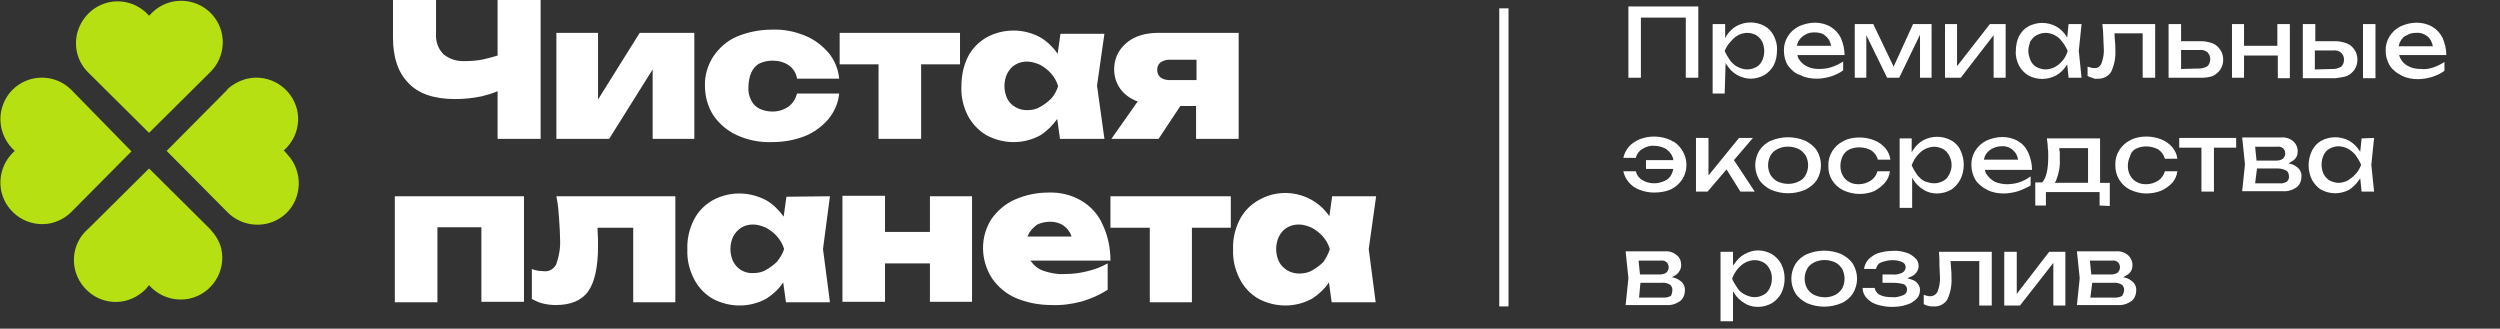 <?xml version="1.0" encoding="UTF-8"?> <!-- Generator: Adobe Illustrator 27.5.0, SVG Export Plug-In . SVG Version: 6.00 Build 0) --> <svg xmlns="http://www.w3.org/2000/svg" xmlns:xlink="http://www.w3.org/1999/xlink" id="Слой_1" x="0px" y="0px" viewBox="0 0 540.1 71" style="enable-background:new 0 0 540.1 71;" xml:space="preserve"><rect x="0" y="0" width="540.1" height="71" fill="#333333" stroke="none"/> <style type="text/css"> .st0{fill:#B7E012;} .st1{fill:#FFFFFF;} </style> <path class="st0" d="M19,15.6L19,15.6L19,15.6l13.2,13.1l13.1-13l0,0l0,0c3.6-3.4,3.8-9.1,0.4-12.7S36.6-0.8,33,2.6 c-0.3,0.3-0.5,0.5-0.8,0.8c-2.2-2.5-5.5-3.6-8.7-2.9c-3.5,0.8-6.1,3.5-6.9,7C16,10.5,16.9,13.5,19,15.6z"></path> <path class="st0" d="M45.4,49.5L45.4,49.5L45.4,49.5L32.2,36.4l-13.1,13l0,0l0,0c-3.8,3.2-4.2,8.9-0.9,12.7s8.9,4.2,12.7,0.9 c0.5-0.4,0.9-0.9,1.3-1.4c2.2,2.5,5.5,3.6,8.8,2.9c4.8-1.1,7.9-5.9,6.8-10.8C47.4,52.1,46.5,50.7,45.4,49.5L45.4,49.5z"></path> <path class="st0" d="M61.3,32.5c2.5-2.2,3.6-5.5,2.9-8.7c-1.1-4.8-5.9-7.9-10.8-6.8c-1.6,0.4-3.1,1.2-4.3,2.3l0,0v0.1l0,0L36,32.6 l13,13.1l0,0l0,0c3.4,3.6,9.1,3.8,12.7,0.5s3.8-9.1,0.5-12.7C61.9,33.1,61.6,32.8,61.3,32.5z"></path> <path class="st0" d="M15.4,19.4L15.4,19.4L15.4,19.4c-3.5-3.5-9.2-3.5-12.7,0c-1.2,1.2-2,2.7-2.4,4.4c-0.7,3.2,0.4,6.6,2.9,8.8 c-2.5,2.2-3.6,5.5-2.9,8.8c1.1,4.8,5.9,7.9,10.8,6.8c1.6-0.4,3.1-1.2,4.3-2.4l0,0l0,0h0l13-13.1L15.4,19.4z"></path> <path class="st1" d="M88.3,18c-2.3-2.3-3.4-5.6-3.4-9.9V0h9.3v7.3c-0.1,1.6,0.4,3.2,1.6,4.4c1.3,1.1,3,1.6,4.7,1.5 c1.3,0,2.7-0.1,4-0.4c1-0.2,2-0.5,3-0.8V0h9.3v30h-9.3V19.7c-1.1,0.5-2.3,0.8-3.4,1.1c-1.9,0.4-3.8,0.6-5.8,0.6 C93.9,21.4,90.5,20.3,88.3,18z M141,15v15h9V7.1h-11.8l-9,14.4V7.1h-9V30h11.4L141,15z M164.1,13.7c0.9-0.4,1.8-0.6,2.8-0.6 c1.2,0,2.5,0.3,3.5,1c1,0.7,1.6,1.7,1.8,2.9h9.1c-0.2-2.1-1-4-2.3-5.6c-1.4-1.6-3.1-2.9-5.1-3.7c-2.2-0.9-4.6-1.4-7.1-1.3 c-2.6,0-5.2,0.5-7.6,1.5c-2.1,0.9-3.8,2.4-5.1,4.3c-1.2,1.9-1.9,4.1-1.8,6.4c0,2.2,0.6,4.4,1.8,6.3c1.3,1.9,3.1,3.4,5.1,4.3 c2.4,1.1,5,1.6,7.6,1.5c2.4,0,4.8-0.4,7.1-1.3c2-0.8,3.7-2.1,5.1-3.7c1.3-1.6,2.1-3.5,2.3-5.5h-9.1c-0.3,1.1-0.9,2.1-1.8,2.8 c-1,0.7-2.2,1.1-3.5,1.1c-1,0-1.9-0.2-2.8-0.6c-0.8-0.4-1.4-1-1.8-1.8c-0.5-0.9-0.7-2-0.6-3c0-1,0.2-2.1,0.6-3 C162.7,14.8,163.3,14.1,164.1,13.7L164.1,13.7z M189.8,30h9.2V13.9h8.4V7.1h-26v6.8h8.4L189.8,30z M213.1,29.2c-1.7-1-3.1-2.5-4-4.2 c-1-2-1.5-4.1-1.4-6.3c0-2.2,0.4-4.4,1.4-6.4c0.9-1.8,2.3-3.2,4-4.2c3.6-2,8.1-2,11.7,0c1.5,0.9,2.7,2.1,3.7,3.5l0.6-4.3h9.5 L237,18.5l1.6,11.5H229l-0.6-4.3c-1,1.4-2.2,2.6-3.6,3.5C221.2,31.2,216.8,31.2,213.1,29.2L213.1,29.2z M217,18.6 c0,0.9,0.2,1.9,0.6,2.7c0.4,0.8,1,1.4,1.7,1.8c0.8,0.5,1.7,0.7,2.6,0.7c1,0,2-0.2,2.8-0.7c0.9-0.5,1.7-1.1,2.4-1.8 c0.7-0.8,1.2-1.7,1.5-2.7c-0.3-1-0.8-1.9-1.5-2.7c-0.7-0.8-1.5-1.4-2.4-1.9c-0.9-0.4-1.9-0.7-2.8-0.7c-0.9,0-1.8,0.2-2.6,0.7 c-0.7,0.4-1.3,1.1-1.7,1.9C217.2,16.7,217,17.6,217,18.6z M240.1,30l5.7-8.1c-0.2-0.1-0.4-0.1-0.6-0.2c-1.3-0.6-2.5-1.5-3.3-2.7 c-0.8-1.2-1.2-2.6-1.2-4c0-1.5,0.4-2.9,1.2-4.1c0.8-1.2,2-2.2,3.3-2.8c1.5-0.7,3.2-1,4.9-1h17.5V30h-9.2v-7.1H255l-4.7,7.1H240.1z M250,15.1c0,0.6,0.2,1.2,0.7,1.6c0.5,0.4,1.2,0.6,1.9,0.6h5.9v-4.4h-5.9c-0.7,0-1.3,0.2-1.9,0.6C250.2,13.9,250,14.5,250,15.1z M85.3,65.3h9.2V49.1h9.5v16.1h9.2V42.4H85.3V65.3z M120.8,47.5c0.1,1.6,0.2,3,0.2,4.2c0.1,1.8-0.2,3.6-0.8,5.3 c-0.4,1-1.5,1.7-2.6,1.6c-0.4,0-0.8-0.1-1.3-0.1c-0.5-0.1-1-0.2-1.4-0.4v6.5c0.8,0.4,1.6,0.8,2.5,1c0.9,0.2,1.8,0.3,2.7,0.3 c3.2,0,5.6-1,7-3c1.4-2,2.1-5.3,2.1-9.8c0-1,0-2.1-0.1-3.3c0-0.2,0-0.4,0-0.6h7.7v16.1h9.1V42.4h-25.7 C120.6,44.3,120.7,46,120.8,47.5z M179.3,42.4l-1.5,11.4l1.5,11.5h-9.5l-0.6-4.3c-0.9,1.4-2.2,2.6-3.6,3.5c-3.6,2-8,2-11.7,0 c-1.7-1-3.1-2.5-4-4.3c-1-2-1.5-4.1-1.4-6.3c-0.1-2.2,0.4-4.4,1.4-6.4c0.9-1.8,2.3-3.2,4-4.2c3.6-2,8-2,11.7,0 c1.5,0.9,2.7,2.1,3.7,3.5l0.6-4.3L179.3,42.4z M169.4,53.8c-0.3-1-0.8-1.9-1.5-2.7c-0.7-0.8-1.5-1.4-2.4-1.9 c-0.9-0.4-1.9-0.7-2.8-0.7c-0.9,0-1.8,0.2-2.6,0.7c-0.7,0.5-1.3,1.1-1.7,1.9c-0.4,0.8-0.6,1.8-0.6,2.7c0,0.9,0.2,1.9,0.6,2.7 c0.8,1.6,2.5,2.6,4.3,2.5c1,0,2-0.2,2.8-0.7c0.9-0.5,1.7-1.1,2.4-1.8C168.5,55.7,169.1,54.8,169.4,53.8L169.4,53.8z M200.9,50.1 h-9.7v-7.8h-9.2v22.9h9.2v-8.3h9.7v8.3h9.1V42.4h-9.1V50.1z M239.9,56.3h-17.3c0,0,0,0.1,0.1,0.1c0.7,1,1.6,1.7,2.7,2.1 c1.5,0.5,3,0.8,4.6,0.7c1.7,0,3.3-0.2,4.9-0.6c1.6-0.4,3-0.9,4.4-1.7v5.7c-1.7,1.1-3.5,1.9-5.5,2.5c-2.2,0.6-4.4,0.9-6.7,0.8 c-2.6,0-5.2-0.5-7.6-1.5c-2.1-0.9-3.9-2.4-5.2-4.3c-2.5-3.9-2.6-8.9-0.1-12.8c1.3-1.8,3-3.3,5.1-4.2c2.3-1,4.7-1.5,7.2-1.5 c2.5-0.1,5,0.5,7.2,1.8c2,1.2,3.6,3,4.5,5.1C239.4,51,239.9,53.7,239.9,56.3z M222.3,50.4c-0.1,0.2-0.2,0.4-0.3,0.7h9.5 c-0.1-0.3-0.2-0.6-0.4-0.9c-0.4-0.7-1-1.3-1.7-1.7c-0.8-0.4-1.6-0.6-2.5-0.6c-1,0-1.9,0.2-2.8,0.6C223.4,49,222.7,49.7,222.3,50.4z M240,49.2h8.4v16.1h9.1V49.2h8.4v-6.8h-26V49.2z M295.7,53.8l1.5,11.5h-9.5l-0.6-4.3c-0.9,1.4-2.2,2.6-3.6,3.5c-3.6,2-8,2-11.7,0 c-1.7-1-3.1-2.5-4-4.3c-1-2-1.5-4.1-1.4-6.3c-0.1-2.2,0.4-4.4,1.4-6.4c0.9-1.8,2.3-3.2,4-4.2c5.2-3.1,12-1.6,15.4,3.4l0.6-4.3h9.5 L295.7,53.8z M287.3,53.8c-0.3-1-0.8-1.9-1.5-2.7c-0.7-0.8-1.5-1.4-2.4-1.9c-0.9-0.4-1.9-0.7-2.8-0.7c-0.9,0-1.8,0.2-2.6,0.7 c-0.7,0.4-1.3,1.1-1.7,1.9c-0.4,0.8-0.6,1.8-0.6,2.7c0,0.9,0.2,1.9,0.6,2.7c0.4,0.8,1,1.4,1.8,1.9c0.8,0.5,1.7,0.7,2.6,0.7 c1,0,2-0.2,2.8-0.7c0.9-0.5,1.7-1.1,2.4-1.8C286.5,55.7,287,54.8,287.3,53.8L287.3,53.8z M366.9,16.8V1.4h-15.1v15.4h2.7v-13h9.7v13 L366.9,16.8z M372.6,20.2H370v-15h2.7v3c0.1-0.1,0.2-0.3,0.3-0.5c0.6-0.9,1.3-1.6,2.2-2.1c1.9-1,4.1-1,6,0c0.9,0.5,1.6,1.3,2,2.1 c0.5,1,0.8,2.1,0.7,3.2c0,1.1-0.2,2.2-0.7,3.2c-0.5,0.9-1.2,1.6-2,2.1c-0.9,0.5-1.9,0.8-3,0.8c-1,0-2-0.3-2.9-0.8 c-0.9-0.5-1.7-1.3-2.2-2.1c-0.1-0.1-0.2-0.3-0.3-0.5L372.6,20.2z M372.6,11c0.3,0.7,0.7,1.4,1.2,2.1c0.5,0.6,1,1.1,1.7,1.4 c0.6,0.3,1.3,0.5,2,0.5c0.7,0,1.3-0.2,1.9-0.5c0.6-0.3,1-0.8,1.3-1.4c0.6-1.3,0.6-2.8,0-4.1c-0.3-0.6-0.8-1.1-1.3-1.4 c-0.6-0.3-1.2-0.5-1.9-0.5c-0.7,0-1.4,0.2-2,0.5c-0.7,0.4-1.2,0.9-1.7,1.5C373.3,9.6,372.9,10.3,372.6,11z M386.3,14.2 c-0.6-0.9-0.9-2.1-0.9-3.2c-0.1-2.2,1.2-4.3,3.2-5.3c1.1-0.5,2.3-0.8,3.5-0.8c1.2,0,2.4,0.3,3.4,0.9c1,0.6,1.7,1.4,2.2,2.4 c0.5,1.2,0.8,2.4,0.8,3.7h-10.2c0.1,0.4,0.2,0.8,0.5,1.1c0.4,0.6,1,1.1,1.7,1.4c0.8,0.4,1.7,0.5,2.5,0.5c0.9,0,1.8-0.1,2.7-0.4 c0.9-0.3,1.7-0.7,2.5-1.2v1.9c-0.8,0.6-1.7,1-2.6,1.3c-1,0.3-2,0.5-3.1,0.5c-1.2,0-2.5-0.2-3.6-0.8C387.8,15.9,387,15.1,386.3,14.2 L386.3,14.2z M388.6,8.8c-0.2,0.3-0.3,0.7-0.4,1.1h7.4c-0.1-0.4-0.2-0.8-0.4-1.2c-0.3-0.5-0.8-1-1.3-1.3C393.4,7.1,392.7,7,392,7 c-0.7,0-1.4,0.1-2,0.5C389.4,7.8,389,8.2,388.6,8.8L388.6,8.8z M403.2,7.6l4.5,9.2h2.6l4.5-9.3v9.3h2.5V5.2h-4l-4.2,9.2l-4.4-9.2h-4 v11.6h2.5L403.2,7.6z M430.7,7.6v9.2h2.6V5.2h-3.4l-7.1,9.1V5.2h-2.6v11.6h3.4L430.7,7.6z M436.2,14.2c-0.5-1-0.8-2.1-0.7-3.2 c0-1.1,0.2-2.2,0.7-3.2c0.5-0.9,1.1-1.6,2-2.1c1.9-1,4.1-1,6,0c0.9,0.5,1.7,1.3,2.2,2.1c0.1,0.1,0.1,0.2,0.2,0.3l0.3-2.9h2.8 l-0.6,5.8l0.6,5.8h-2.8l-0.3-2.9l-0.2,0.3c-0.6,0.9-1.3,1.6-2.2,2.1c-1.9,1-4.1,1-6,0C437.4,15.8,436.7,15.1,436.2,14.2L436.2,14.2z M438.2,11c0,0.7,0.2,1.4,0.5,2.1c0.3,0.6,0.7,1.1,1.3,1.4c0.6,0.3,1.3,0.5,1.9,0.5c0.7,0,1.4-0.2,2-0.5c0.6-0.3,1.2-0.8,1.7-1.4 c0.5-0.6,0.9-1.3,1.1-2.1c-0.3-0.7-0.7-1.4-1.2-2c-0.4-0.6-1-1.1-1.6-1.4c-0.6-0.3-1.3-0.5-2-0.5c-0.7,0-1.3,0.2-1.9,0.5 c-0.6,0.3-1,0.8-1.4,1.4C438.4,9.6,438.2,10.3,438.2,11L438.2,11z M453.1,17c1.2,0.1,2.4-0.5,3-1.5c0.7-1.5,1-3.1,0.9-4.8 c0-0.6,0-1.3-0.1-2c0-0.5-0.1-1-0.1-1.5h6.1v9.6h2.7V5.2h-11.4c0.1,1,0.2,2,0.2,2.8c0,0.9,0.1,1.7,0.1,2.3c0.1,1.2-0.1,2.3-0.5,3.4 c-0.3,0.7-0.9,1.1-1.6,1c-0.2,0-0.4,0-0.7-0.1c-0.2-0.1-0.5-0.1-0.7-0.2v2c0.3,0.2,0.6,0.3,1,0.4C452.4,17,452.8,17.1,453.1,17 L453.1,17z M475.6,16.8h-7.1V5.2h2.7v3.7h4.4c0.8,0,1.7,0.2,2.5,0.5c0.7,0.3,1.2,0.8,1.6,1.4c0.4,0.6,0.6,1.3,0.6,2.1 c0,0.7-0.2,1.5-0.6,2.1c-0.4,0.6-1,1.1-1.6,1.4C477.3,16.7,476.4,16.8,475.6,16.8L475.6,16.8z M475.2,14.8c0.6,0,1.2-0.2,1.7-0.5 c0.4-0.4,0.6-0.9,0.6-1.5c0-0.6-0.2-1.1-0.6-1.5c-0.5-0.4-1.1-0.6-1.7-0.5h-4v4.1L475.2,14.8z M484.8,12h7.3v4.9h2.6V5.2H492v4.7 h-7.2V5.2h-2.6v11.6h2.6L484.8,12z M504.5,16.9h-7V5.2h2.7v3.7h4.4c0.8,0,1.7,0.2,2.5,0.5c0.7,0.3,1.2,0.8,1.6,1.4 c0.4,0.6,0.6,1.3,0.6,2.1c0,0.7-0.2,1.5-0.6,2.1c-0.4,0.6-1,1.1-1.6,1.4C506.2,16.7,505.3,16.8,504.5,16.9L504.5,16.9z M504.1,14.9 c0.6,0,1.2-0.2,1.7-0.5c0.4-0.4,0.6-0.9,0.6-1.5c0-0.6-0.2-1.1-0.6-1.5c-0.5-0.4-1.1-0.6-1.7-0.5h-4v4.1L504.1,14.9z M510.5,16.9 h2.7V5.2h-2.7V16.9z M525.6,14.6c0.9-0.3,1.7-0.7,2.5-1.2v1.9c-0.8,0.6-1.7,1-2.6,1.3c-1,0.3-2.1,0.5-3.1,0.5 c-1.2,0-2.5-0.2-3.6-0.8c-1-0.5-1.9-1.2-2.5-2.1c-0.6-1-0.9-2.1-0.9-3.2c-0.1-2.2,1.2-4.3,3.2-5.3c1.1-0.5,2.3-0.8,3.5-0.8 c1.2,0,2.4,0.3,3.4,0.9c1,0.6,1.7,1.4,2.2,2.4c0.5,1.2,0.8,2.4,0.8,3.7h-10.2c0.1,0.4,0.3,0.8,0.5,1.1c0.4,0.6,1,1.1,1.7,1.4 c0.8,0.4,1.7,0.5,2.5,0.5C523.8,15,524.7,14.9,525.6,14.6L525.6,14.6z M518.6,8.9c-0.2,0.3-0.3,0.7-0.4,1.1h7.4 c-0.1-0.4-0.2-0.8-0.4-1.2c-0.3-0.5-0.7-1-1.3-1.3c-0.6-0.3-1.3-0.5-1.9-0.4c-0.7,0-1.4,0.1-2,0.5C519.4,7.8,518.9,8.3,518.6,8.9 L518.6,8.9z M361,30.3c-1.1-0.5-2.3-0.8-3.6-0.8c-1.1,0-2.2,0.2-3.2,0.6c-0.9,0.4-1.7,0.9-2.3,1.6c-0.6,0.7-1,1.5-1.2,2.4h2.7 c0.2-0.8,0.7-1.5,1.4-1.9c0.8-0.5,1.7-0.8,2.6-0.7c0.8,0,1.5,0.2,2.2,0.5c0.6,0.3,1.1,0.8,1.5,1.4c0.2,0.4,0.4,0.8,0.4,1.2h-5.9v1.9 h5.9c-0.1,0.4-0.2,0.8-0.4,1.2c-0.3,0.6-0.8,1.1-1.5,1.4c-0.7,0.3-1.5,0.5-2.2,0.5c-0.9,0-1.8-0.2-2.6-0.7c-0.7-0.4-1.2-1.1-1.4-1.9 h-2.7c0.2,0.9,0.6,1.7,1.2,2.4c0.6,0.7,1.4,1.3,2.3,1.6c1,0.4,2.1,0.6,3.2,0.6c1.2,0,2.5-0.2,3.6-0.7c1-0.5,1.8-1.2,2.4-2.1 c1.8-2.8,0.9-6.4-1.8-8.2C361.4,30.6,361.2,30.5,361,30.3L361,30.3z M376,41.4h3.1l-4.5-6.8l4.1-4.8h-3l-6.6,8.1v-8.1h-2.7v11.6h2.5 l4.1-4.8L376,41.4z M390,41c-2.4,1-5,1-7.4,0c-1-0.5-1.9-1.2-2.5-2.1c-1.2-2-1.2-4.4,0-6.4c0.6-0.9,1.5-1.7,2.5-2.1c2.4-1,5-1,7.4,0 c1,0.5,1.9,1.2,2.5,2.1c1.2,2,1.2,4.4,0,6.4C391.9,39.8,391,40.5,390,41z M390.1,37.8c0.7-1.3,0.7-2.9,0-4.2 c-0.4-0.6-0.9-1.1-1.5-1.4c-1.5-0.7-3.2-0.7-4.6,0c-0.6,0.3-1.2,0.8-1.5,1.4c-0.7,1.3-0.7,2.9,0,4.2c0.4,0.6,0.9,1.1,1.5,1.4 c1.5,0.7,3.2,0.7,4.6,0C389.3,38.9,389.8,38.4,390.1,37.8L390.1,37.8z M407.2,39.5c0.6-0.7,1-1.6,1.1-2.5h-2.7 c-0.2,0.8-0.7,1.5-1.4,2c-0.8,0.5-1.7,0.8-2.6,0.8c-0.7,0-1.5-0.1-2.1-0.5c-0.6-0.3-1.1-0.8-1.4-1.4c-0.4-0.7-0.5-1.4-0.5-2.1 c0-0.7,0.2-1.5,0.5-2.1c0.3-0.6,0.8-1.1,1.4-1.4c1.5-0.7,3.3-0.6,4.8,0.2c0.7,0.5,1.2,1.2,1.4,2h2.7c-0.1-0.9-0.5-1.8-1.1-2.5 c-0.6-0.7-1.4-1.3-2.4-1.7c-1-0.4-2.1-0.6-3.2-0.6c-1.2,0-2.4,0.2-3.5,0.8c-2,1-3.3,3.1-3.2,5.3c-0.1,2.3,1.2,4.3,3.2,5.3 c1.1,0.5,2.3,0.8,3.5,0.8c1.1,0,2.2-0.2,3.2-0.6C405.8,40.8,406.6,40.2,407.2,39.5L407.2,39.5z M418.5,41.8c-1,0-2-0.2-2.9-0.8 c-0.9-0.5-1.7-1.3-2.2-2.1c-0.1-0.2-0.2-0.3-0.3-0.5v6.5h-2.7v-15h2.6v3l0.3-0.5c0.6-0.9,1.3-1.6,2.2-2.1c1.9-1,4.1-1,6,0 c0.9,0.5,1.6,1.2,2,2.1c1,2,1,4.4,0,6.4c-0.5,0.9-1.2,1.7-2,2.2C420.6,41.5,419.5,41.8,418.5,41.8L418.5,41.8z M417.9,39.6 c0.7,0,1.3-0.2,1.9-0.5c0.6-0.3,1-0.8,1.3-1.4c0.7-1.3,0.7-2.8,0-4.1c-0.3-0.6-0.8-1.1-1.3-1.4c-0.6-0.3-1.3-0.5-1.9-0.5 c-0.7,0-1.4,0.2-2,0.5c-0.6,0.3-1.2,0.8-1.7,1.4c-0.5,0.6-0.9,1.3-1.2,2.1c0.3,0.7,0.7,1.4,1.2,2.1c0.5,0.6,1,1.1,1.7,1.4 C416.5,39.4,417.1,39.6,417.9,39.6L417.9,39.6z M436,41.3c-1,0.3-2.1,0.5-3.1,0.5c-1.2,0-2.5-0.2-3.6-0.8c-1-0.5-1.9-1.2-2.5-2.1 c-0.6-1-0.9-2.1-0.9-3.2c-0.1-2.2,1.2-4.3,3.2-5.3c1.1-0.5,2.3-0.8,3.5-0.8c1.2,0,2.4,0.3,3.4,0.9c1,0.6,1.7,1.4,2.2,2.5 c0.5,1.2,0.8,2.4,0.8,3.7h-10.2c0.1,0.4,0.2,0.8,0.5,1.1c0.4,0.6,1,1.1,1.7,1.5c0.8,0.3,1.7,0.5,2.5,0.5c0.9,0,1.8-0.1,2.7-0.4 c0.9-0.3,1.7-0.7,2.5-1.3v2C437.7,40.6,436.9,41,436,41.3L436,41.3z M429,33.4c-0.2,0.3-0.3,0.7-0.4,1.1h7.4 c-0.1-0.4-0.2-0.8-0.4-1.2c-0.3-0.5-0.8-1-1.3-1.3c-0.6-0.3-1.3-0.5-1.9-0.4c-0.7,0-1.4,0.2-2,0.5C429.8,32.4,429.3,32.9,429,33.4z M453.6,44.4v-2.9H442v2.9h-2.3v-5h1.5c0.9-1,1.3-2.8,1.3-5.6c0-0.6,0-1.3-0.1-1.9c0-0.7-0.1-1.3-0.2-2h11.5v9.6h2.1v5L453.6,44.4z M445,34.3c0.1,1.6-0.2,3.2-0.8,4.7c-0.1,0.2-0.2,0.3-0.3,0.5h7.2v-7.5h-6.2c0,0.3,0,0.6,0.1,0.8C445,33.3,445,33.8,445,34.3z M461.5,32.1c1.5-0.7,3.3-0.6,4.8,0.2c0.7,0.5,1.2,1.2,1.4,2h2.7c-0.1-0.9-0.5-1.8-1.1-2.5c-0.6-0.7-1.4-1.3-2.4-1.7 c-1-0.4-2.1-0.6-3.2-0.6c-1.2,0-2.4,0.2-3.5,0.8c-2,1-3.3,3.1-3.2,5.3c-0.1,2.3,1.2,4.4,3.2,5.4c1.1,0.5,2.3,0.8,3.5,0.8 c1.1,0,2.2-0.2,3.2-0.6c0.9-0.4,1.7-1,2.4-1.7c0.6-0.7,1-1.6,1.1-2.5h-2.7c-0.2,0.8-0.7,1.5-1.4,2c-0.8,0.5-1.7,0.8-2.6,0.8 c-0.7,0-1.5-0.1-2.1-0.5c-0.6-0.3-1.1-0.8-1.4-1.4c-0.4-0.7-0.5-1.4-0.5-2.1c0-0.7,0.2-1.5,0.5-2.1 C460.4,32.9,460.9,32.4,461.5,32.1L461.5,32.1z M470.8,31.9h4.8v9.5h2.7v-9.5h4.8v-2.1h-12.3L470.8,31.9z M497.2,38.2 c0,0.9-0.4,1.8-1.1,2.3c-0.9,0.6-1.9,0.9-3,0.8h-8.7l0.6-5.8l-0.6-5.8h8.4c0.9-0.1,1.9,0.2,2.6,0.8c0.6,0.5,1,1.3,1,2.2 c0,0.8-0.3,1.5-1,2c-0.3,0.2-0.7,0.4-1,0.6c0.6,0.1,1.2,0.3,1.7,0.7C496.9,36.5,497.3,37.4,497.2,38.2L497.2,38.2z M492,31.7h-4.8 l0.3,3h4.2c0.5,0,1.1-0.1,1.5-0.4c0.3-0.3,0.5-0.7,0.5-1.1c0-0.4-0.1-0.8-0.4-1.1C493,31.8,492.5,31.6,492,31.7z M494.5,38 c0-0.4-0.2-0.9-0.5-1.1c-0.5-0.3-1.2-0.5-1.8-0.5h-4.6l-0.4,3.2h5.3c0.6,0.1,1.1-0.1,1.6-0.4C494.4,38.9,494.6,38.4,494.5,38z M512.9,29.8l-0.6,5.8l0.6,5.8h-2.7l-0.3-2.9c-0.1,0.1-0.1,0.2-0.2,0.3c-0.6,0.9-1.3,1.6-2.2,2.2c-1.9,1-4.1,1-6,0 c-0.9-0.5-1.5-1.3-2-2.1c-1-2-1-4.4,0-6.4c0.5-0.9,1.1-1.6,2-2.1c1.9-1,4.1-1,6,0c0.9,0.5,1.7,1.3,2.2,2.1c0.1,0.1,0.1,0.2,0.2,0.3 l0.3-2.9L512.9,29.8z M510.1,35.6c-0.3-0.7-0.7-1.4-1.2-2.1c-0.5-0.6-1-1-1.7-1.4c-0.6-0.3-1.3-0.5-2-0.5c-0.7,0-1.3,0.2-1.9,0.5 c-0.6,0.3-1,0.8-1.3,1.4c-0.6,1.3-0.6,2.8,0,4.1c0.3,0.6,0.8,1.1,1.3,1.4c0.6,0.3,1.3,0.5,1.9,0.5c0.7,0,1.4-0.2,2-0.5 c0.6-0.4,1.2-0.8,1.7-1.4C509.4,37.1,509.8,36.4,510.1,35.6L510.1,35.6z M364,62.8c0,0.9-0.4,1.8-1.1,2.3c-0.9,0.6-1.9,0.9-3,0.8 h-8.7l0.6-5.8l-0.6-5.8h8.4c0.9-0.1,1.9,0.2,2.6,0.8c0.7,0.5,1,1.3,1,2.2c0,0.8-0.4,1.5-1,2c-0.3,0.2-0.6,0.4-1,0.6 c0.6,0.1,1.2,0.3,1.7,0.7C363.7,61.1,364.1,62,364,62.8z M358.8,56.3H354l0.3,3h4.2c0.5,0,1.1-0.1,1.5-0.4c0.3-0.3,0.5-0.7,0.5-1.1 c0-0.4-0.1-0.8-0.4-1.1C359.8,56.4,359.3,56.2,358.8,56.3L358.8,56.3z M361.3,62.6c0-0.4-0.2-0.9-0.5-1.1c-0.5-0.3-1.2-0.5-1.8-0.4 h-4.6l-0.3,3.2h5.3c0.6,0,1.1-0.1,1.6-0.4C361.2,63.5,361.3,63,361.3,62.6L361.3,62.6z M384.8,57c1,2,1,4.4,0,6.4 c-0.5,0.9-1.2,1.6-2,2.1c-0.9,0.5-1.9,0.8-3,0.8c-1,0-2-0.2-2.9-0.8c-0.9-0.5-1.7-1.3-2.2-2.1l-0.3-0.5v6.5h-2.7v-15h2.7v3 c0.1-0.2,0.2-0.3,0.3-0.4c0.6-0.9,1.3-1.6,2.2-2.1c0.9-0.5,1.9-0.8,2.9-0.8c1.1,0,2.1,0.3,3,0.8C383.6,55.4,384.3,56.1,384.8,57 L384.8,57z M382.8,60.2c0-0.7-0.1-1.4-0.5-2.1c-0.3-0.6-0.8-1.1-1.3-1.4c-0.6-0.3-1.2-0.5-1.9-0.5c-0.7,0-1.4,0.2-2,0.5 c-0.6,0.3-1.2,0.8-1.7,1.4c-0.5,0.6-0.9,1.3-1.2,2.1c0.3,0.7,0.7,1.4,1.2,2.1c0.4,0.6,1,1.1,1.7,1.4c0.6,0.3,1.3,0.5,2,0.5 c0.7,0,1.3-0.2,1.9-0.5c0.6-0.3,1-0.8,1.3-1.4C382.6,61.7,382.8,61,382.8,60.2L382.8,60.2z M400.3,57c1.2,2,1.2,4.4,0,6.4 c-0.6,0.9-1.5,1.7-2.5,2.1c-2.4,1-5,1-7.4,0c-1-0.5-1.9-1.2-2.5-2.1c-1.2-2-1.2-4.4,0-6.4c0.6-0.9,1.5-1.7,2.5-2.1c2.4-1,5-1,7.4,0 C398.8,55.4,399.7,56.1,400.3,57L400.3,57z M398.5,60.2c0-0.7-0.2-1.5-0.5-2.1c-0.4-0.6-0.9-1.1-1.5-1.4c-1.5-0.7-3.2-0.7-4.6,0 c-0.6,0.3-1.2,0.8-1.5,1.4c-0.7,1.3-0.7,2.9,0,4.2c0.4,0.6,0.9,1.1,1.5,1.4c1.5,0.7,3.2,0.7,4.6,0c0.6-0.3,1.1-0.8,1.5-1.4 C398.3,61.7,398.5,61,398.5,60.2L398.5,60.2z M413.5,60.6c-0.5-0.2-1-0.4-1.5-0.5c0.2,0,0.3-0.1,0.5-0.2c0.6-0.2,1.1-0.5,1.5-1 c0.3-0.4,0.5-0.9,0.5-1.4c0-0.6-0.2-1.3-0.7-1.7c-0.5-0.5-1.2-1-1.9-1.2c-1-0.3-2-0.5-3-0.4c-1.1,0-2.2,0.2-3.2,0.5 c-0.8,0.3-1.5,0.8-2.1,1.4c-0.5,0.6-0.8,1.3-0.9,2h2.6c0.1-0.6,0.5-1.2,1.1-1.4c0.8-0.3,1.6-0.5,2.4-0.5c0.7,0,1.5,0.1,2.1,0.4 c0.6,0.2,1,0.9,0.7,1.6c-0.1,0.3-0.3,0.5-0.6,0.7c-0.6,0.3-1.4,0.5-2.1,0.4h-2.2v1.8h2.3c0.8,0,1.6,0.1,2.3,0.3 c0.4,0.2,0.7,0.6,0.7,1.1c0,0.6-0.3,1.1-0.9,1.3c-0.8,0.3-1.6,0.5-2.4,0.4c-0.9,0-1.8-0.1-2.6-0.5c-0.6-0.3-1-0.9-1.1-1.5h-2.6 c0,0.8,0.3,1.6,0.9,2.2c0.6,0.7,1.3,1.1,2.2,1.4c1,0.3,2.1,0.5,3.2,0.5c1.1,0,2.2-0.1,3.3-0.5c0.8-0.2,1.5-0.7,2.1-1.3 c0.5-0.5,0.7-1.2,0.7-1.9C414.8,61.9,414.3,61,413.5,60.6L413.5,60.6z M419,57.3c0,0.9,0.1,1.7,0.1,2.3c0.1,1.2-0.1,2.3-0.5,3.4 c-0.3,0.6-0.9,1-1.6,1c-0.2,0-0.4,0-0.7-0.1c-0.2-0.1-0.5-0.1-0.7-0.2v2c0.3,0.2,0.7,0.3,1,0.4c0.4,0.1,0.7,0.1,1.1,0.1 c1.2,0.1,2.4-0.5,3-1.5c0.7-1.5,1-3.1,0.9-4.8c0-0.6,0-1.3-0.1-2c0-0.5-0.1-1-0.1-1.5h6.2V66h2.7V54.4h-11.4 C419,55.5,419,56.4,419,57.3L419,57.3z M435.7,63.5v-9.1H433V66h3.4l7.2-9.2V66h2.6V54.4h-3.5L435.7,63.5z M461.5,62.8 c0,0.9-0.4,1.8-1.1,2.3c-0.9,0.6-1.9,0.9-3,0.8h-8.7l0.6-5.8l-0.6-5.8h8.4c0.9-0.1,1.9,0.2,2.6,0.8c0.6,0.5,1,1.3,1,2.2 c0,0.8-0.3,1.5-1,2c-0.3,0.2-0.7,0.4-1,0.6c0.6,0.1,1.2,0.3,1.7,0.7C461.2,61.1,461.6,62,461.5,62.8L461.5,62.8z M456.3,56.3h-4.8 l0.3,3h4.2c0.5,0,1.1-0.1,1.5-0.4c0.3-0.3,0.5-0.7,0.5-1.1c0-0.4-0.1-0.8-0.4-1.1C457.3,56.4,456.8,56.2,456.3,56.3L456.3,56.3z M458.9,62.6c0-0.4-0.2-0.9-0.5-1.1c-0.5-0.3-1.2-0.5-1.8-0.4h-4.6l-0.4,3.2h5.3c0.6,0,1.1-0.1,1.6-0.4 C458.7,63.5,458.9,63.1,458.9,62.6L458.9,62.6z M325.9,1.8h-2v64.4h2V1.8z"></path> </svg> 